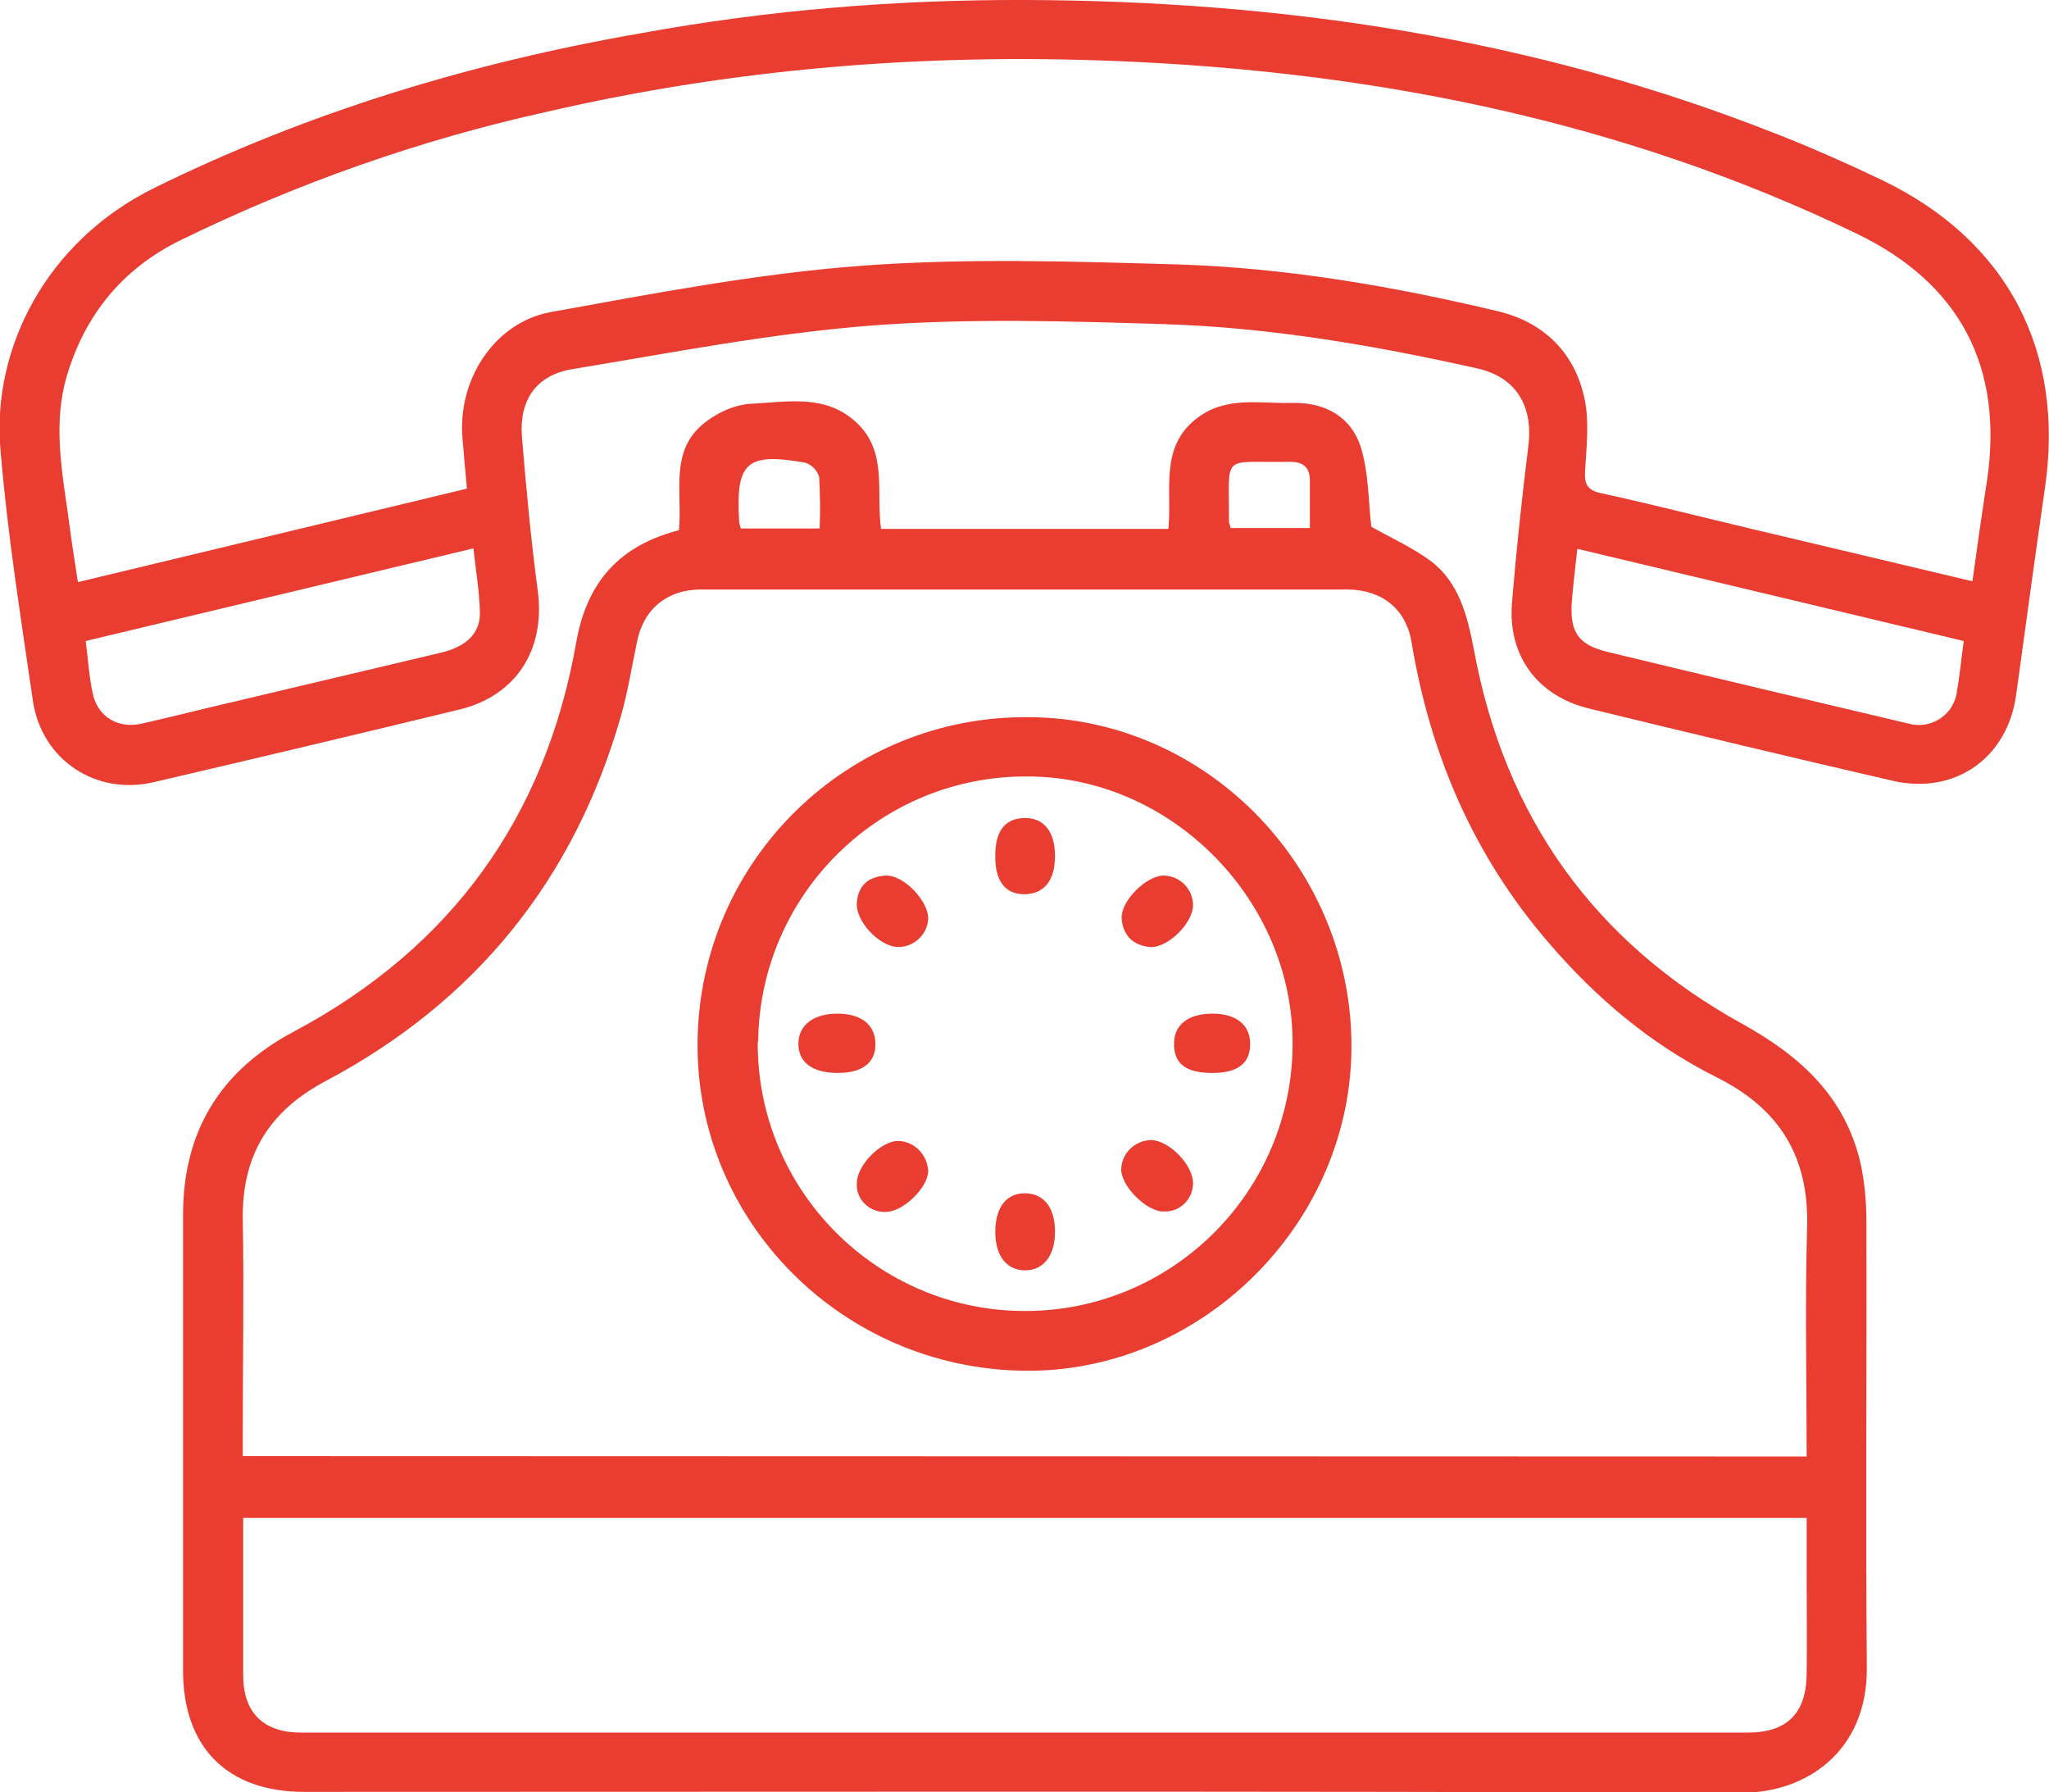 <?xml version="1.0" encoding="utf-8"?>
<!-- Generator: Adobe Illustrator 23.0.5, SVG Export Plug-In . SVG Version: 6.00 Build 0)  -->
<svg version="1.1" id="Layer_1" xmlns="http://www.w3.org/2000/svg" xmlns:xlink="http://www.w3.org/1999/xlink" x="0px" y="0px"
	 viewBox="0 0 473.5 414.1" style="enable-background:new 0 0 473.5 414.1;" xml:space="preserve">
<style type="text/css">
	.st0{fill:#E83D30;}
</style>
<title>call-icon</title>
<path class="st0" d="M156.9,122.5c0.8-8.6-2.1-17.9,5.3-24.3c3-2.6,7.4-4.7,11.2-4.9c8.4-0.4,17.4-2.4,24.6,4.4s4.4,16.1,5.6,24.5
	h66.4c0.9-9-2.1-18.8,6.5-25.5c6.8-5.3,14.6-3.4,22.1-3.6s13.5,3.1,15.8,10c1.9,6,1.8,12.7,2.5,18.6c4.6,2.6,9.5,4.8,13.7,7.9
	c6.6,5,8.5,12.7,10,20.5c7.1,38.6,27.8,67.6,62.1,86.5c13.5,7.5,23.8,16.9,27.3,32.4c0.9,4.3,1.3,8.7,1.3,13.1
	c0.1,34.4-0.2,68.7,0.1,103.1c0.2,19.6-14.2,29-28.8,29c-110.8-0.4-221.5-0.2-332.3-0.2c-17.7,0-27.9-10.2-28-27.8
	c0-35.2,0-70.4,0-105.5c0-19.3,8.6-33.3,25.5-42.3c36.5-19.4,58.3-49.6,65.4-90.2C135.7,134.3,143.3,126,156.9,122.5z M417.5,336.5
	c0-18-0.4-35.4,0.1-52.8c0.5-16.4-6.3-27.5-20.9-34.8c-15.2-7.6-28-18.4-39-31.3c-17.2-20-27.2-43.3-31.5-69.2
	c-1.3-7.8-6.9-12.1-14.7-12.2H162c-7.8,0-13.3,4.5-14.8,12.1c-1.2,5.7-2.1,11.5-3.7,17.1c-10.8,37.8-33.6,66-68.3,84.4
	c-13,6.9-19.3,17.1-19.1,31.9c0.3,16.5,0,32.9,0,49.4v5.3L417.5,336.5z M56.2,350.8c0,12.3,0,24.3,0,36.3c0,8.6,4.7,13.2,13.3,13.2
	c111.5,0,222.9,0,334.4,0c9,0,13.5-4.4,13.6-13.5c0.1-7.6,0-15.3,0-23v-13.1H56.2z M284.4,122h18.3v-10.9c0-3-1.4-4.4-4.5-4.4
	c-16.3,0.3-14.1-2.4-14.2,14C284.2,121.2,284.3,121.6,284.4,122z M171.2,122.1h18.2c0.2-4,0.1-7.9-0.1-11.9
	c-0.5-1.6-1.7-2.8-3.2-3.3c-13.6-2.4-16.1-0.1-15.3,13.5C170.9,121,171,121.6,171.2,122.1z"/>
<path class="st0" d="M237,0c59.4,0.2,117.3,8.8,172.9,30.7c8.5,3.3,16.8,7,25,10.9c29.1,14,42.4,39.6,37.6,71.6
	c-2.3,15.8-4.4,31.6-6.6,47.4c-2,14.5-14.1,23.1-28.5,19.8c-23.4-5.4-46.8-11-70.2-16.7c-11.9-2.9-18.8-12.2-17.8-24.4
	s2.3-24.3,3.8-36.4c1.1-9.2-2.9-15.8-11.9-17.8c-23.7-5.3-47.6-9.4-71.9-10.2c-22.6-0.7-45.4-1.4-67.8,0.3
	c-23.3,1.8-46.4,6.3-69.4,10.1c-8.3,1.4-12.2,7.1-11.6,15.5c1,12,2.1,24,3.7,35.9c1.7,13.4-5,24-18,27.2
	c-23.5,5.7-47.1,11.3-70.7,16.8c-13.5,3.2-26-5.2-28-18.8c-2.8-19.3-5.9-38.6-7.5-58.1c-2-23.3,10.6-48,35.4-60.3
	c35.7-17.6,73.4-29,112.5-35.8C177.5,2.3,207.2-0.1,237,0z M107.9,112.9c-0.4-4.3-0.7-7.8-1-11.4c-1.3-13.5,7.2-27,20.4-29.4
	c23.8-4.3,47.7-8.9,71.8-10.7c24.3-1.8,48.8-1,73.2-0.3c24.9,0.8,49.5,5,73.8,10.8c10.6,2.5,17.9,9.6,20.1,20.4
	c1.1,5.3,0.4,11,0.1,16.4c-0.2,3.1,0.4,4.6,3.9,5.3c11.6,2.5,23.1,5.5,34.6,8.2c16.9,4,33.8,8,51,12.1c1.1-8,2.2-15.7,3.4-23.4
	c3.8-26.2-6.3-45.4-30.1-56.9c-54.1-26.1-111.7-37.5-171.2-39.9c-44.3-1.8-88.1,1.7-131.4,11.7C97,32.3,68.5,42.4,41.5,55.6
	C28.2,62.2,19.6,72.8,15.4,87c-3,10.3-1.3,20.7,0.2,31c0.7,5.4,1.5,10.8,2.4,16.5L107.9,112.9z M109.4,126.7l-89.6,21.4
	c0.6,4.5,0.8,8.5,1.7,12.4c1.2,5.2,5.9,7.9,11.2,6.7c4.9-1.1,9.8-2.3,14.7-3.5c18.2-4.3,36.3-8.6,54.5-12.9c5.9-1.4,9.1-4.5,9-9.3
	C110.8,136.8,110,132.1,109.4,126.7z M453.8,148.1l-89.3-21.3c-0.5,4.6-1,8.6-1.3,12.6c-0.4,6.8,1.7,9.6,8.2,11.2
	c23.2,5.6,46.4,11.1,69.7,16.6c4.8,1.3,9.7-1.6,10.9-6.3c0.1-0.4,0.2-0.7,0.2-1.1C452.9,156.1,453.2,152.3,453.8,148.1L453.8,148.1z
	"/>
<path class="st0" d="M236.7,316.7c-42.2-0.5-76-34.7-75.5-76.1c0.5-41.9,34.8-75.4,76.7-74.9c0.1,0,0.3,0,0.4,0
	c41.1,0.5,74.6,35.4,74,77.1C311.7,283.4,277.1,317.2,236.7,316.7z M175.1,240.9c-0.1,34.1,27.5,61.9,61.6,62
	c34.1,0.1,61.9-27.5,62-61.6l0,0c0.2-33.2-27.8-61.7-60.9-61.9c-34.2-0.4-62.2,27-62.6,61.2C175.1,240.6,175.1,240.8,175.1,240.9
	L175.1,240.9z"/>
<path class="st0" d="M266,263.4c4.3,0.1,9.8,5.9,9.7,10.1c-0.1,3.6-3,6.5-6.6,6.4c-0.2,0-0.3,0-0.5,0c-3.9-0.2-9.6-6-9.5-9.8
	C259.2,266.5,262.2,263.5,266,263.4z"/>
<path class="st0" d="M230,198c-0.1-5.8,2.1-8.8,6.5-9c4.6-0.2,7.3,3,7.3,8.8c0,5.6-2.5,8.7-6.9,8.8S230,203.8,230,198z"/>
<path class="st0" d="M214.5,212.3c-0.2,3.7-3.4,6.6-7.1,6.5c-4.3-0.2-9.7-6-9.4-10.2s2.9-6.1,6.7-6.3
	C208.8,202.1,214.6,208.2,214.5,212.3z"/>
<path class="st0" d="M193.6,247.9c-5.9,0-9.2-2.5-9.1-6.9c0.1-4.2,3.5-6.8,9-6.8s8.7,2.5,8.8,6.9S199.3,247.9,193.6,247.9z"/>
<path class="st0" d="M280.2,247.9c-6,0-8.8-2-8.9-6.5s3.1-7.2,8.9-7.2c5.5,0,8.7,2.6,8.7,7S286.1,247.9,280.2,247.9z"/>
<path class="st0" d="M204.8,280c-3.5,0.2-6.6-2.4-6.8-5.9c0-0.2,0-0.4,0-0.6c-0.1-4.2,5.6-10,9.7-9.9c3.7,0.2,6.6,3.2,6.8,7
	C214.4,274.4,208.8,279.9,204.8,280z"/>
<path class="st0" d="M243.8,284.6c0,5.4-2.6,8.9-6.9,8.9s-7-3.4-6.9-9.2c0.1-5.5,2.7-8.7,7-8.6S243.8,279.1,243.8,284.6z"/>
<path class="st0" d="M275.7,209.2c-0.1,4.2-5.9,9.9-10,9.6c-3.9-0.4-6.2-2.7-6.5-6.6c-0.2-4.1,5.8-10,9.8-9.9
	C272.7,202.4,275.7,205.4,275.7,209.2z"/>
</svg>
